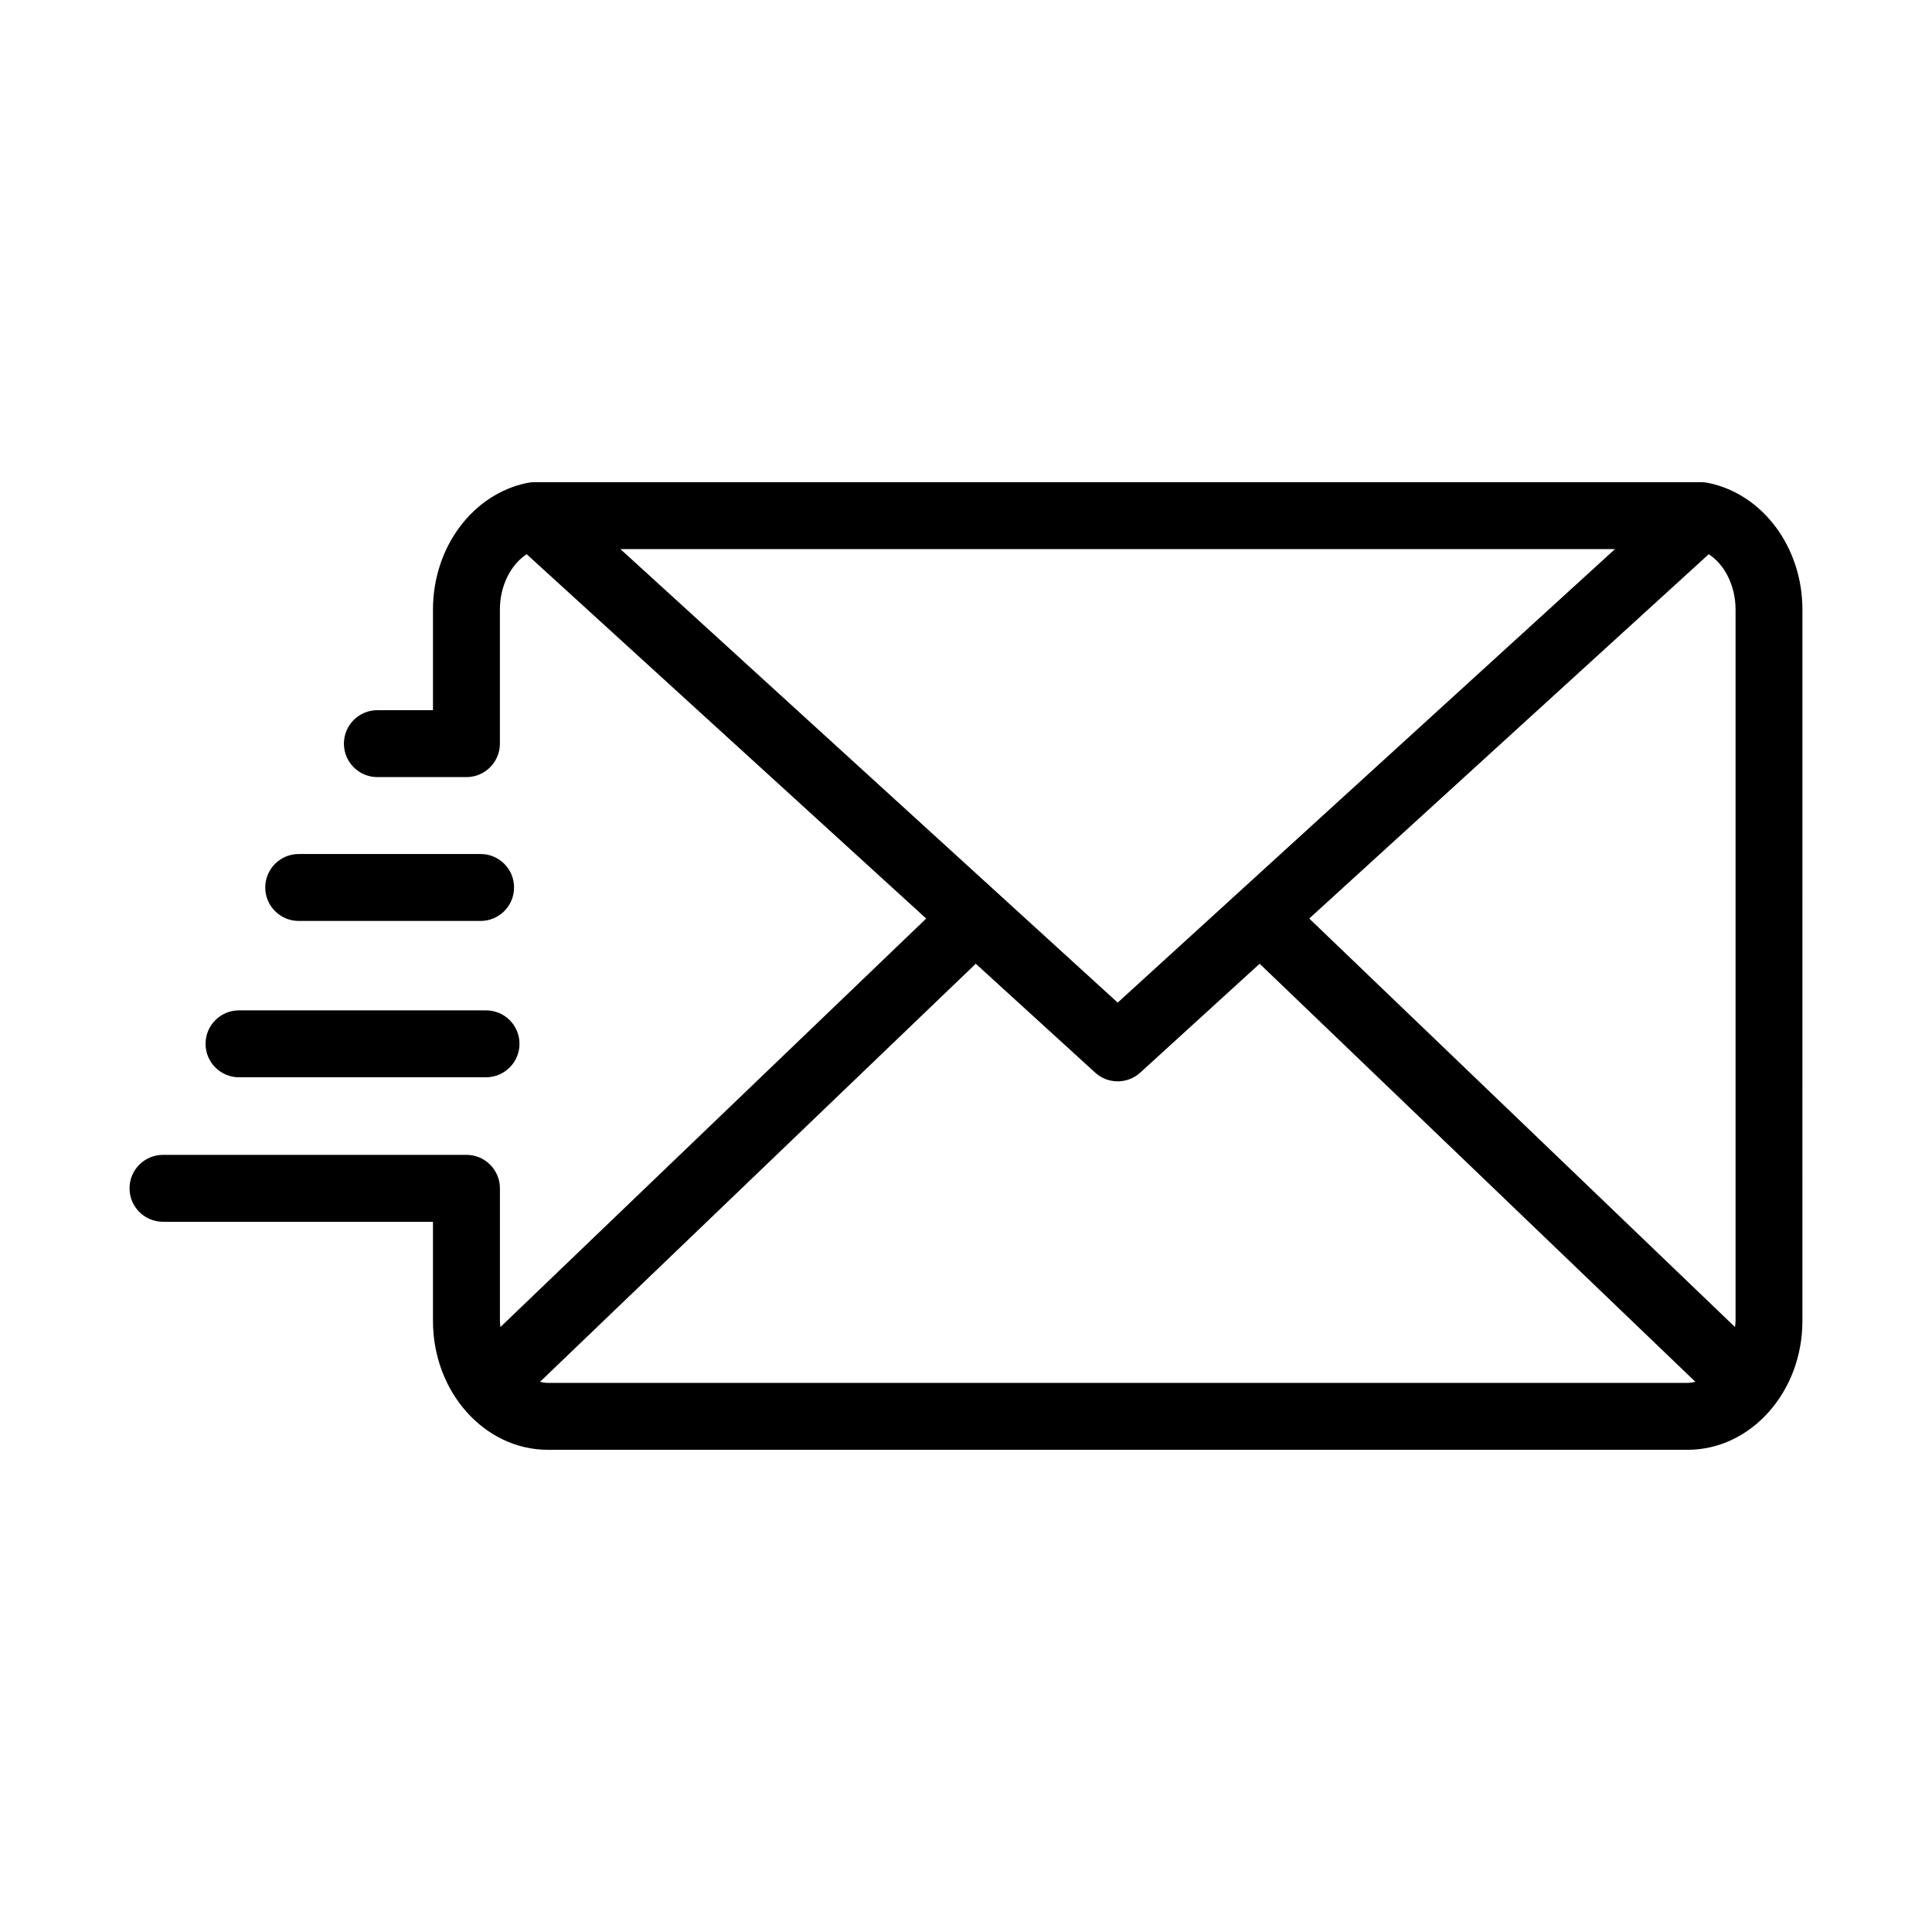 <?xml version="1.0" encoding="UTF-8"?>
<!-- Uploaded to: ICON Repo, www.svgrepo.com, Generator: ICON Repo Mixer Tools -->
<svg fill="#000000" width="800px" height="800px" version="1.1" viewBox="144 144 512 512" xmlns="http://www.w3.org/2000/svg">
 <path d="m596.7 271.98c-0.02-0.004-0.035-0.012-0.055-0.016-0.004 0-0.012-0.004-0.016-0.004-0.035-0.004-0.07 0-0.109-0.012-0.535-0.102-1.086-0.164-1.648-0.164h-309.34c-0.566 0-1.109 0.066-1.645 0.164-0.035 0.004-0.07 0-0.113 0.012-0.004 0-0.012 0.004-0.016 0.004-0.02 0.004-0.035 0.012-0.055 0.016-14.465 2.965-24.961 17.066-24.961 33.57v26.656h-14.734c-4.894 0-8.867 3.969-8.867 8.867 0 4.898 3.973 8.867 8.867 8.867h23.602c4.894 0 8.867-3.969 8.867-8.867v-35.523c0-6.289 2.875-11.941 7.106-14.672l105.87 96.547-112.84 108.26c-0.043-0.539-0.129-1.059-0.129-1.609v-35.16c0-4.898-3.973-8.867-8.867-8.867h-80.422c-4.894 0-8.867 3.969-8.867 8.867 0 4.898 3.973 8.867 8.867 8.867h71.547v26.293c0 18.82 13.664 34.137 30.453 34.137h302.01c16.789 0 30.453-15.309 30.453-34.137l0.004-188.53c0-16.504-10.496-30.605-24.965-33.57zm7.231 222.1c0 0.551-0.086 1.074-0.129 1.609l-112.84-108.27 105.87-96.547c4.231 2.731 7.109 8.387 7.109 14.672v188.54zm-295.51-204.56h263.57l-131.79 120.18zm-19.215 220.96c-0.715 0-1.41-0.129-2.098-0.281l115.48-110.8 31.641 28.855c3.383 3.086 8.566 3.086 11.949 0l31.641-28.855 115.48 110.8c-0.688 0.152-1.383 0.281-2.098 0.281zm-74.91-131.29c0-4.898 3.973-8.867 8.867-8.867h48.203c4.894 0 8.867 3.969 8.867 8.867s-3.973 8.867-8.867 8.867h-48.203c-4.894 0-8.867-3.969-8.867-8.867zm-15.824 41.43c0-4.898 3.973-8.867 8.867-8.867h65.465c4.894 0 8.867 3.969 8.867 8.867 0 4.898-3.973 8.867-8.867 8.867l-65.465 0.004c-4.891 0-8.867-3.969-8.867-8.871z"/>
</svg>